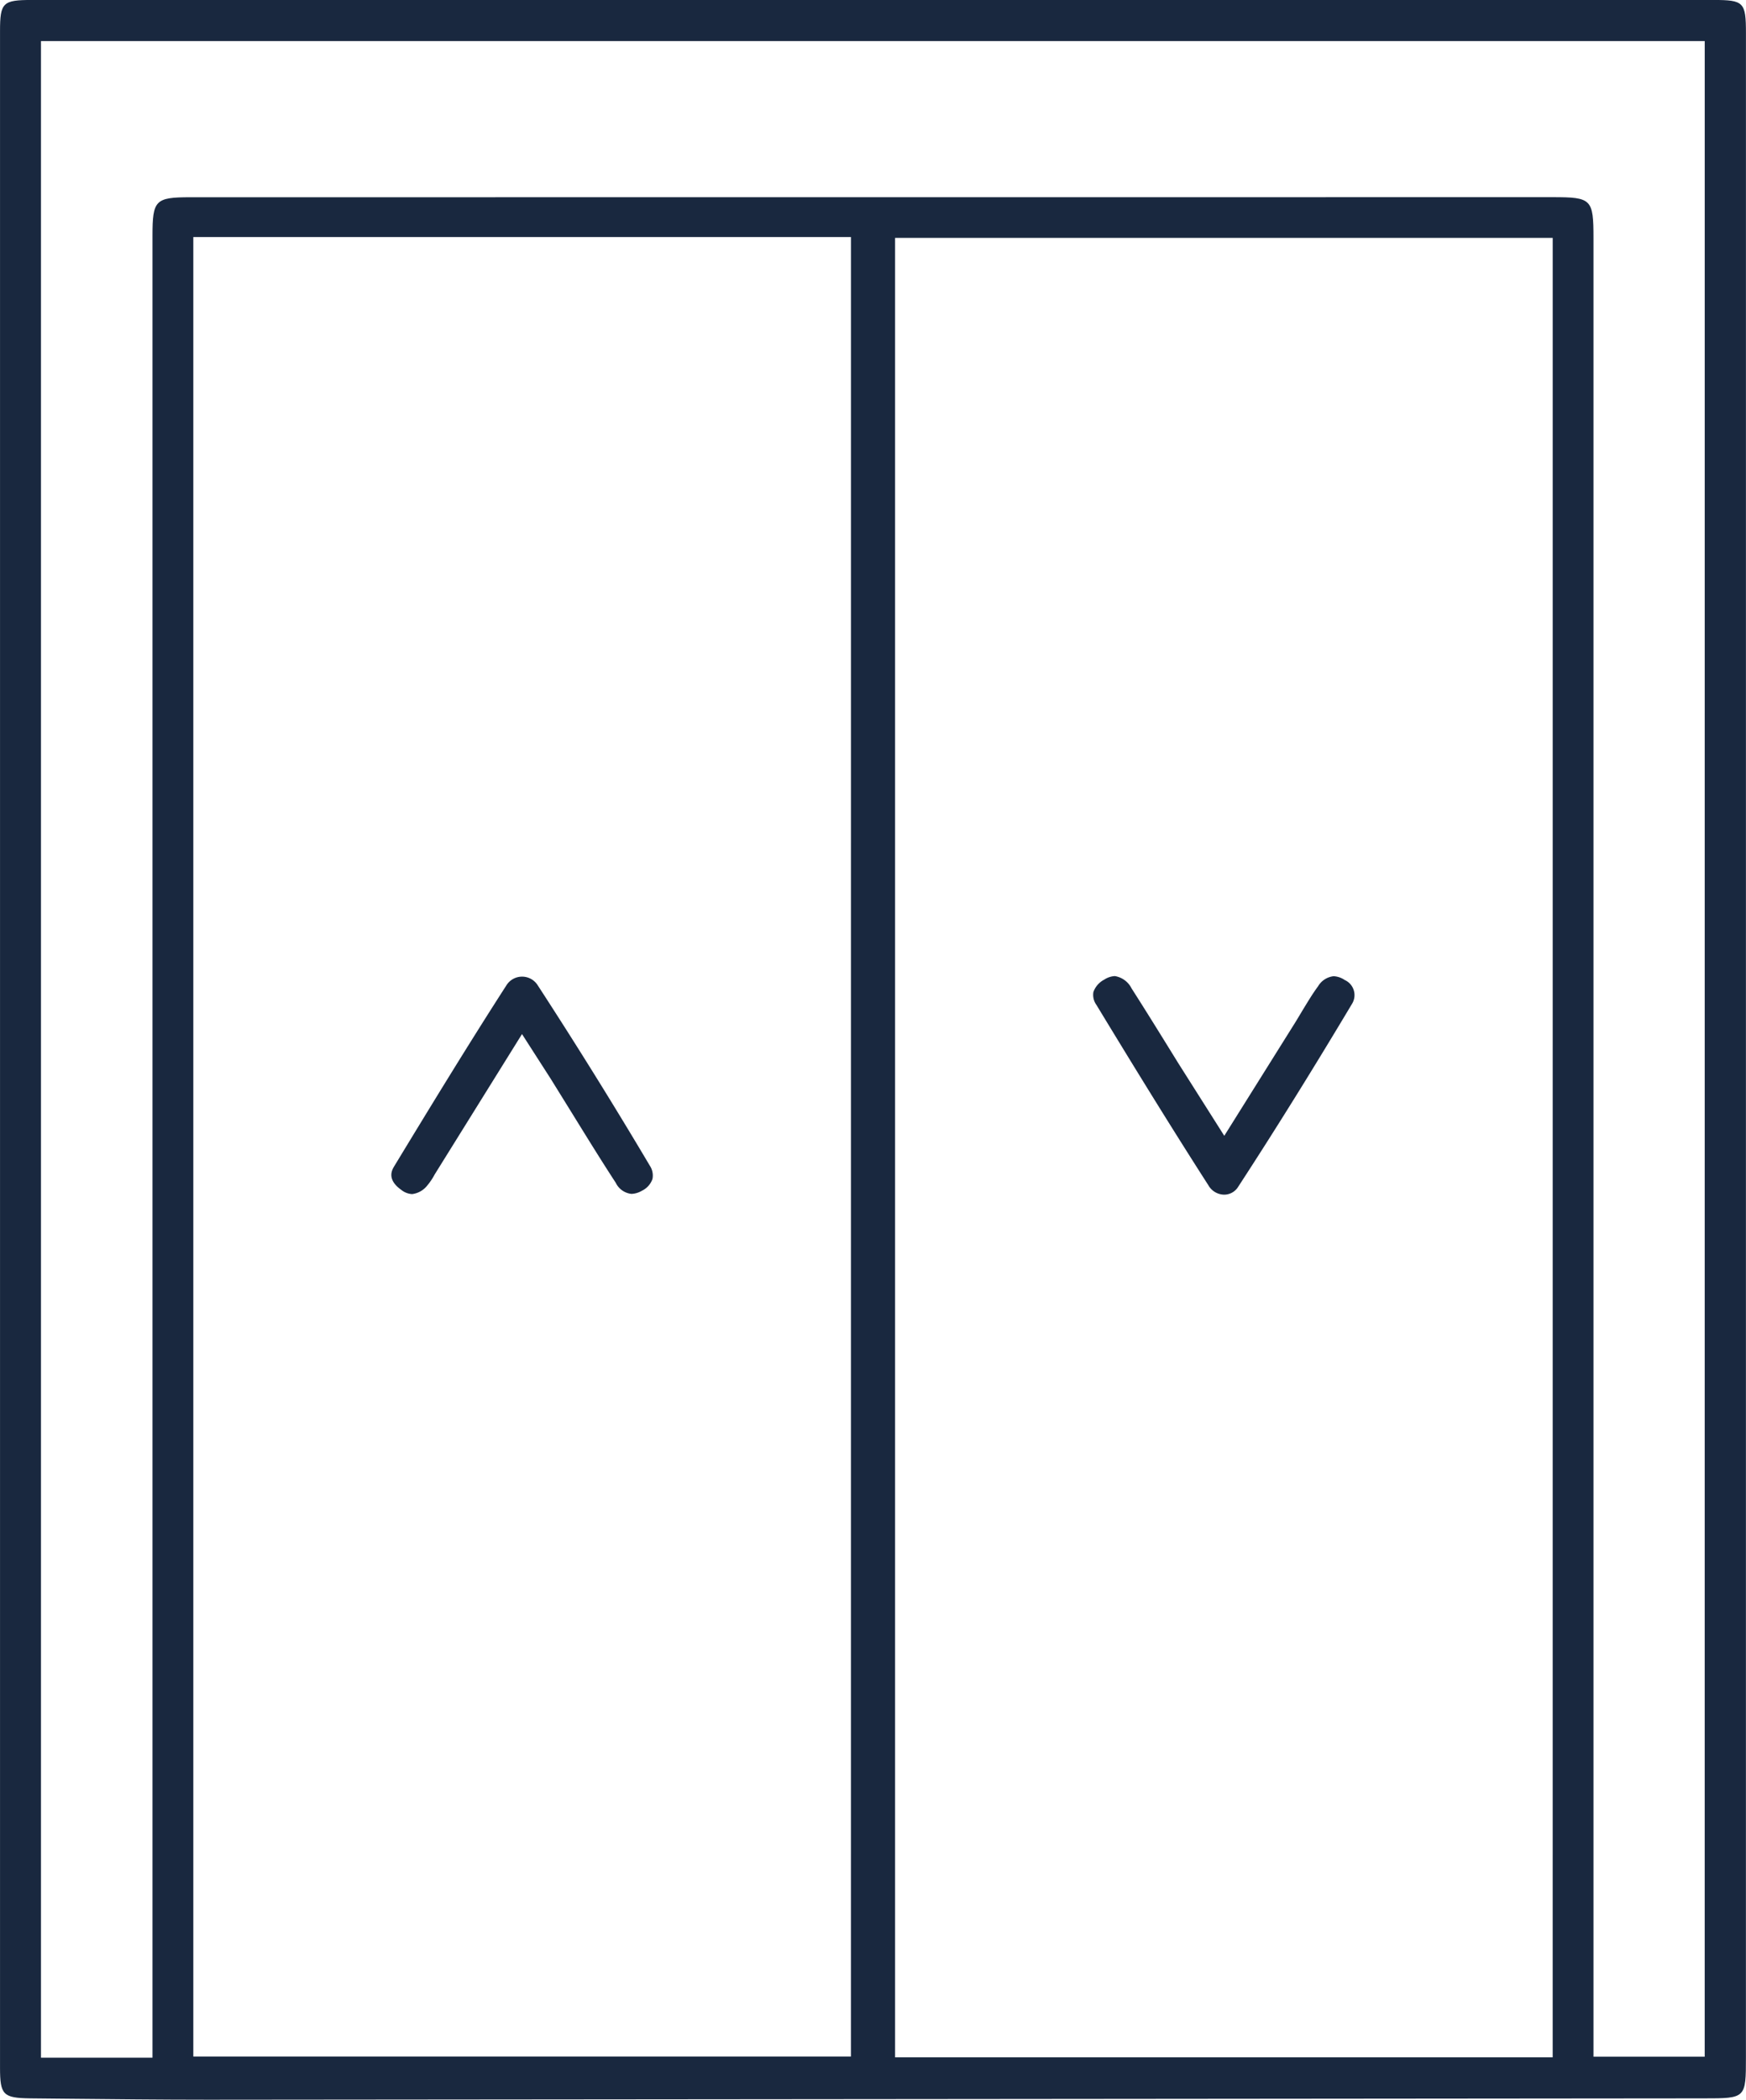 <?xml version="1.0" encoding="UTF-8"?> <svg xmlns="http://www.w3.org/2000/svg" xmlns:xlink="http://www.w3.org/1999/xlink" width="69.077" height="83.02" viewBox="0 0 69.077 83.02"><defs><clipPath id="a"><rect width="69.077" height="83.02" fill="#19283f"></rect></clipPath></defs><g transform="translate(0 0)"><g transform="translate(0 0)" clip-path="url(#a)"><path d="M69.074,1.313C69.074.086,68.99,0,67.792,0H1.263C.11,0,0,.1,0,1.235Q0,41.493,0,81.752c0,1.077.121,1.2,1.19,1.215l1.381.014c1.884.018,3.769.039,5.653.039l59.183-.053c1.666,0,1.666,0,1.666-1.631Zm-35.41,80H7.647V9.373H33.665Zm27.764.031H35.411V9.406H61.429Zm6.014-.023h-4.4V9.42c0-1.547-.074-1.623-1.607-1.623L7.532,7.8c-1.391,0-1.5.113-1.5,1.525l0,72.034H1.62V1.625H67.443Z" transform="translate(0.001 -0.001)" fill="#19283f"></path><path d="M25.649,27.1a.729.729,0,0,0,.611.351.651.651,0,0,0,.554-.308c1.453-2.23,2.926-4.594,4.5-7.227a.655.655,0,0,0-.283-.952.851.851,0,0,0-.439-.15.816.816,0,0,0-.616.4c-.218.293-.406.611-.6.927L29.1,20.6l-2.834,4.524L24.451,22.26c-.614-.993-1.225-1.984-1.853-2.965a.9.9,0,0,0-.661-.486.838.838,0,0,0-.423.142.883.883,0,0,0-.425.486.672.672,0,0,0,.117.509c1.457,2.4,2.926,4.791,4.442,7.151" transform="translate(22.17 19.784)" fill="#19283f"></path><path d="M7.957,27.265a.742.742,0,0,0,.41.152.9.9,0,0,0,.6-.339,2.526,2.526,0,0,0,.293-.437l3.455-5.55,1.139,1.773.827,1.334c.575.93,1.147,1.859,1.744,2.774a.778.778,0,0,0,.62.437.877.877,0,0,0,.412-.123.812.812,0,0,0,.419-.464.7.7,0,0,0-.1-.521c-1.43-2.411-2.924-4.81-4.436-7.134a.731.731,0,0,0-1.248.006c-1.518,2.356-2.977,4.748-4.432,7.143-.086.144-.316.525.3.95" transform="translate(7.937 19.795)" fill="#19283f"></path></g></g></svg> 